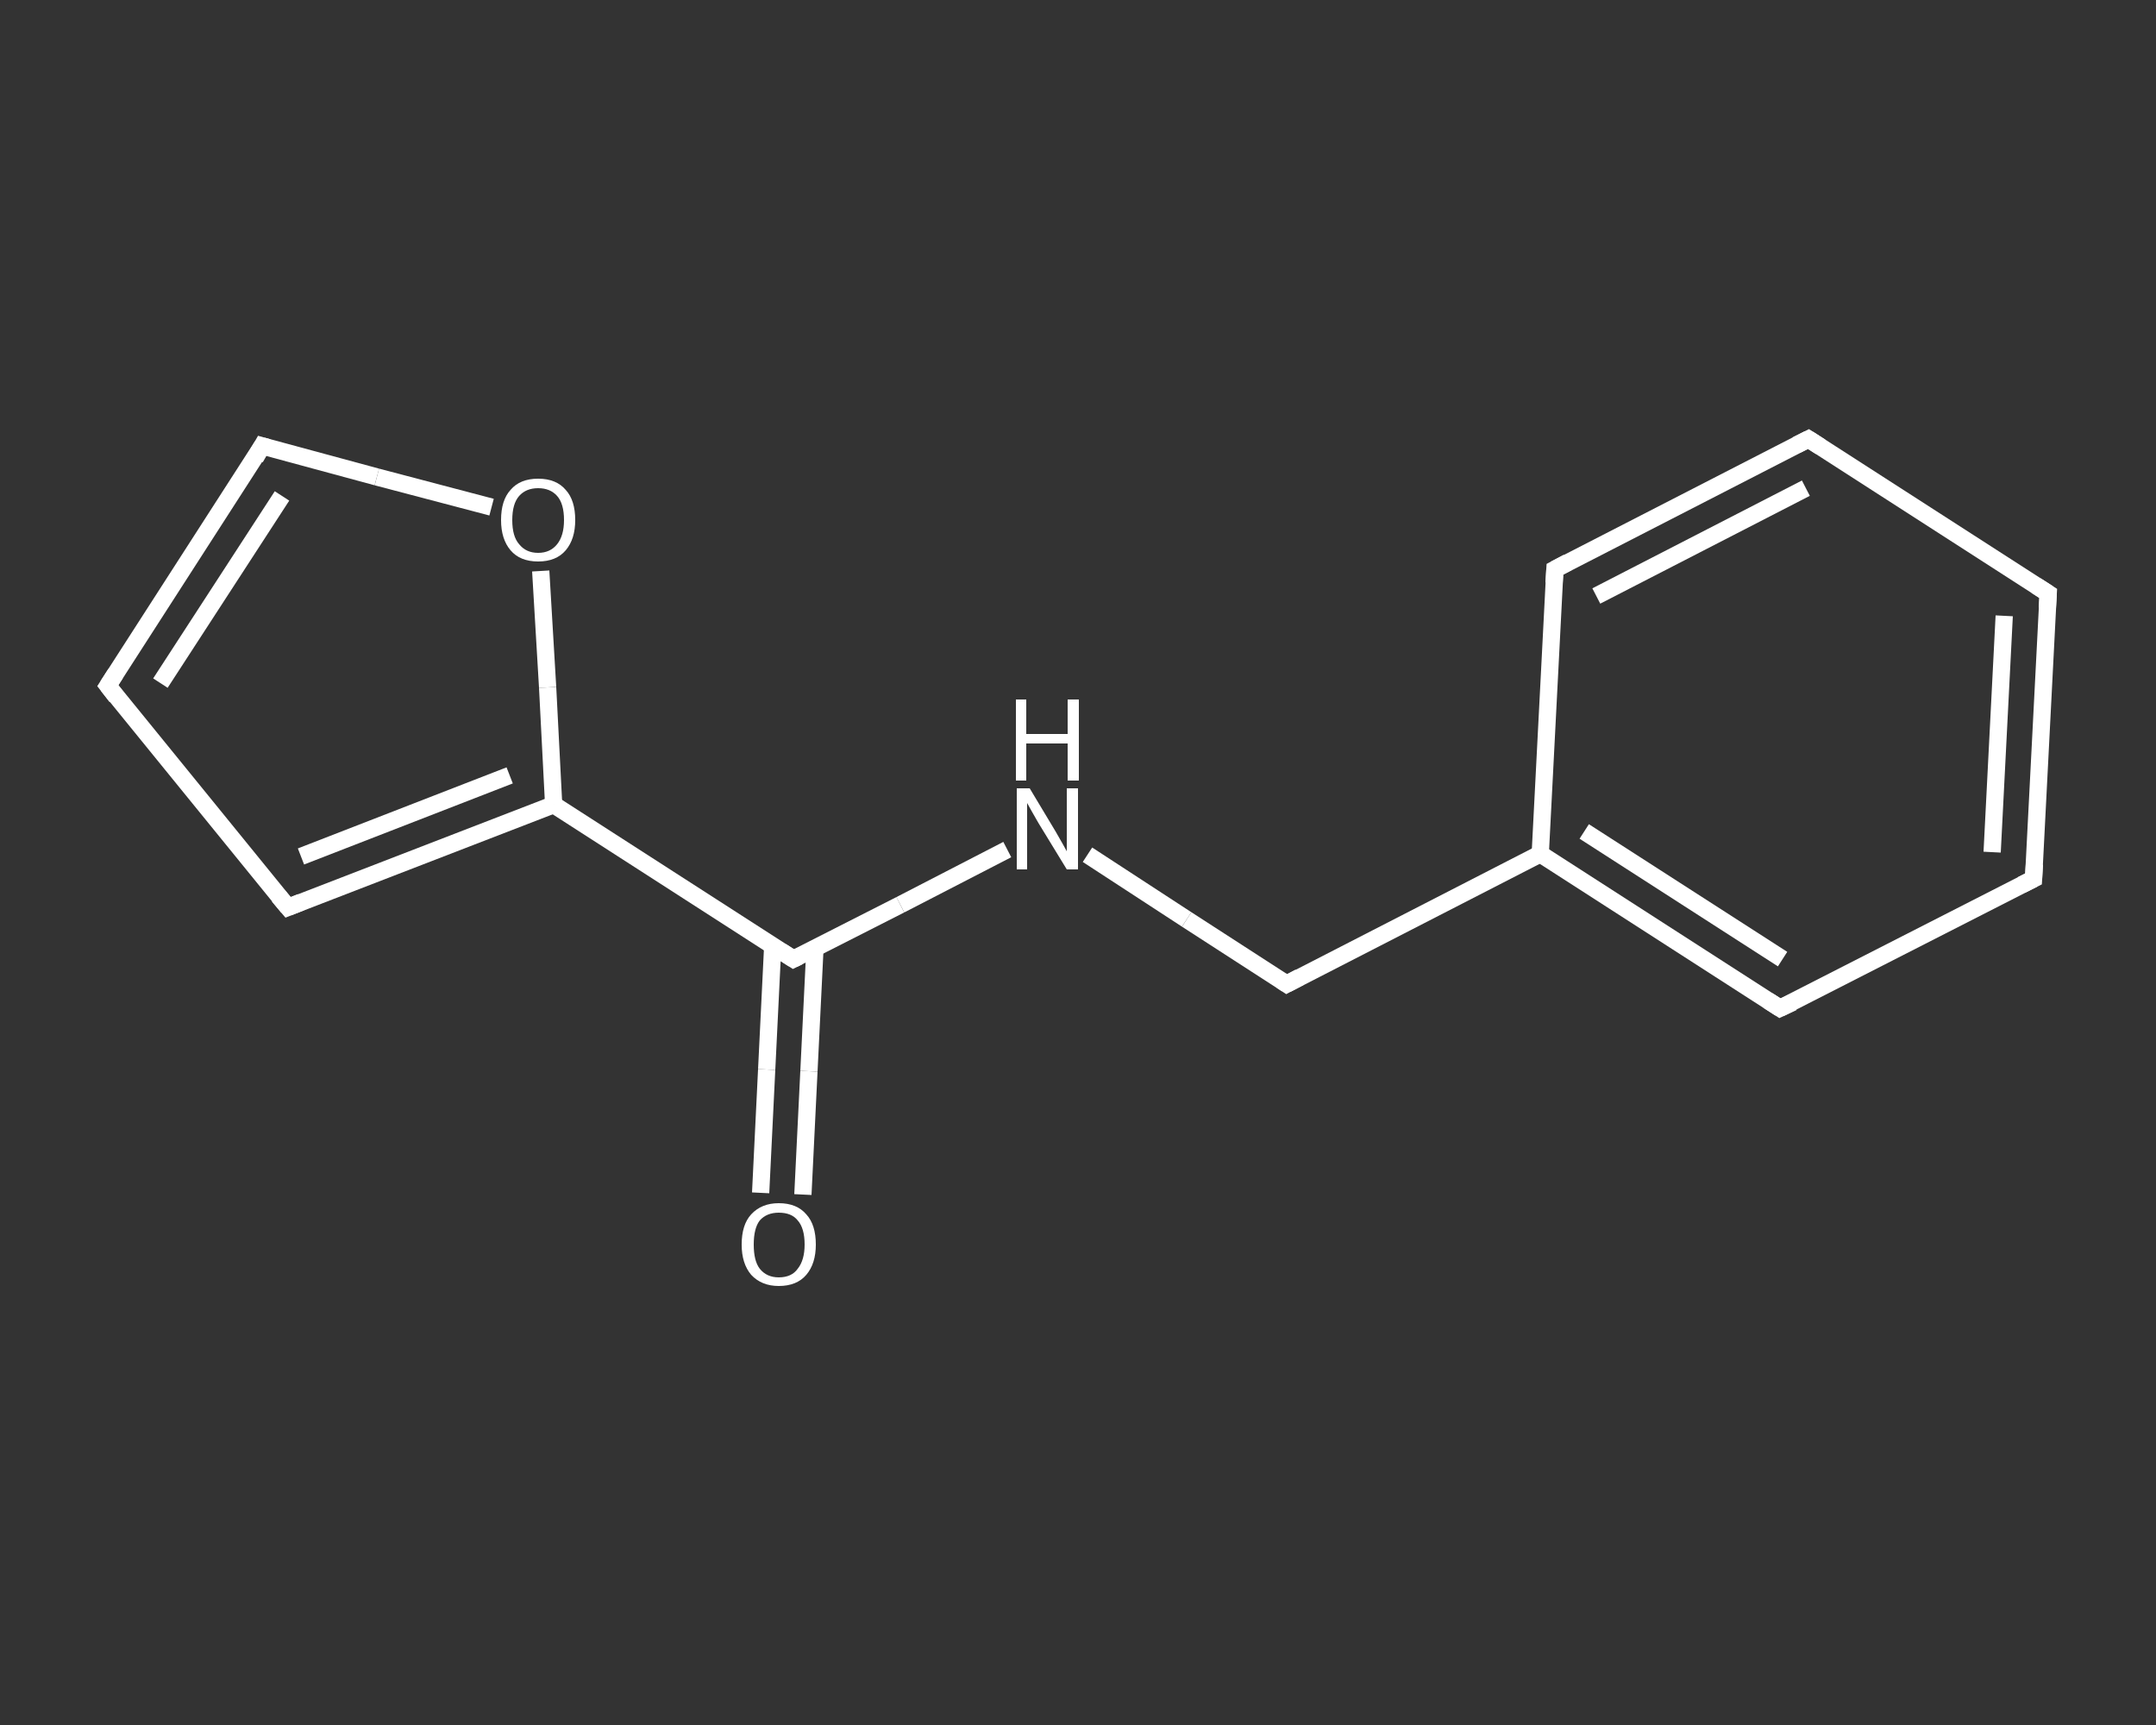 <?xml version='1.0' encoding='iso-8859-1'?>
<svg version='1.1' baseProfile='full'
              xmlns='http://www.w3.org/2000/svg'
                      xmlns:rdkit='http://www.rdkit.org/xml'
                      xmlns:xlink='http://www.w3.org/1999/xlink'
                  xml:space='preserve'
width='250px' height='200px' viewBox='0 0 250 200'>
<rect x="0" y="0" width="250" height="200" fill="#333333" stroke="none"/>
<!-- END OF HEADER -->
<rect style='opacity:1.0;fill:transparent;stroke:none' width='250.0' height='200.0' x='0.0' y='0.0'> </rect>
<path class='bond-0 atom-0 atom-1' d='M 88.2,138.3 L 88.9,124.0' style='fill:none;fill-rule:evenodd;stroke:#FFFFFF;stroke-width:2.0px;stroke-linecap:butt;stroke-linejoin:miter;stroke-opacity:1' />
<path class='bond-0 atom-0 atom-1' d='M 88.9,124.0 L 89.6,109.7' style='fill:none;fill-rule:evenodd;stroke:#FFFFFF;stroke-width:2.0px;stroke-linecap:butt;stroke-linejoin:miter;stroke-opacity:1' />
<path class='bond-0 atom-0 atom-1' d='M 93.1,138.5 L 93.8,124.2' style='fill:none;fill-rule:evenodd;stroke:#FFFFFF;stroke-width:2.0px;stroke-linecap:butt;stroke-linejoin:miter;stroke-opacity:1' />
<path class='bond-0 atom-0 atom-1' d='M 93.8,124.2 L 94.5,109.9' style='fill:none;fill-rule:evenodd;stroke:#FFFFFF;stroke-width:2.0px;stroke-linecap:butt;stroke-linejoin:miter;stroke-opacity:1' />
<path class='bond-1 atom-1 atom-2' d='M 92.0,111.2 L 104.4,104.9' style='fill:none;fill-rule:evenodd;stroke:#FFFFFF;stroke-width:2.0px;stroke-linecap:butt;stroke-linejoin:miter;stroke-opacity:1' />
<path class='bond-1 atom-1 atom-2' d='M 104.4,104.9 L 116.8,98.5' style='fill:none;fill-rule:evenodd;stroke:#FFFFFF;stroke-width:2.0px;stroke-linecap:butt;stroke-linejoin:miter;stroke-opacity:1' />
<path class='bond-2 atom-2 atom-3' d='M 126.1,99.1 L 137.6,106.6' style='fill:none;fill-rule:evenodd;stroke:#FFFFFF;stroke-width:2.0px;stroke-linecap:butt;stroke-linejoin:miter;stroke-opacity:1' />
<path class='bond-2 atom-2 atom-3' d='M 137.6,106.6 L 149.2,114.1' style='fill:none;fill-rule:evenodd;stroke:#FFFFFF;stroke-width:2.0px;stroke-linecap:butt;stroke-linejoin:miter;stroke-opacity:1' />
<path class='bond-3 atom-3 atom-4' d='M 149.2,114.1 L 178.6,99.0' style='fill:none;fill-rule:evenodd;stroke:#FFFFFF;stroke-width:2.0px;stroke-linecap:butt;stroke-linejoin:miter;stroke-opacity:1' />
<path class='bond-4 atom-4 atom-5' d='M 178.6,99.0 L 206.4,116.9' style='fill:none;fill-rule:evenodd;stroke:#FFFFFF;stroke-width:2.0px;stroke-linecap:butt;stroke-linejoin:miter;stroke-opacity:1' />
<path class='bond-4 atom-4 atom-5' d='M 183.7,96.4 L 206.7,111.2' style='fill:none;fill-rule:evenodd;stroke:#FFFFFF;stroke-width:2.0px;stroke-linecap:butt;stroke-linejoin:miter;stroke-opacity:1' />
<path class='bond-5 atom-5 atom-6' d='M 206.4,116.9 L 235.8,101.9' style='fill:none;fill-rule:evenodd;stroke:#FFFFFF;stroke-width:2.0px;stroke-linecap:butt;stroke-linejoin:miter;stroke-opacity:1' />
<path class='bond-6 atom-6 atom-7' d='M 235.8,101.9 L 237.5,68.8' style='fill:none;fill-rule:evenodd;stroke:#FFFFFF;stroke-width:2.0px;stroke-linecap:butt;stroke-linejoin:miter;stroke-opacity:1' />
<path class='bond-6 atom-6 atom-7' d='M 231.0,98.8 L 232.4,71.4' style='fill:none;fill-rule:evenodd;stroke:#FFFFFF;stroke-width:2.0px;stroke-linecap:butt;stroke-linejoin:miter;stroke-opacity:1' />
<path class='bond-7 atom-7 atom-8' d='M 237.5,68.8 L 209.7,50.9' style='fill:none;fill-rule:evenodd;stroke:#FFFFFF;stroke-width:2.0px;stroke-linecap:butt;stroke-linejoin:miter;stroke-opacity:1' />
<path class='bond-8 atom-8 atom-9' d='M 209.7,50.9 L 180.3,66.0' style='fill:none;fill-rule:evenodd;stroke:#FFFFFF;stroke-width:2.0px;stroke-linecap:butt;stroke-linejoin:miter;stroke-opacity:1' />
<path class='bond-8 atom-8 atom-9' d='M 209.4,56.6 L 185.1,69.1' style='fill:none;fill-rule:evenodd;stroke:#FFFFFF;stroke-width:2.0px;stroke-linecap:butt;stroke-linejoin:miter;stroke-opacity:1' />
<path class='bond-9 atom-1 atom-10' d='M 92.0,111.2 L 64.2,93.3' style='fill:none;fill-rule:evenodd;stroke:#FFFFFF;stroke-width:2.0px;stroke-linecap:butt;stroke-linejoin:miter;stroke-opacity:1' />
<path class='bond-10 atom-10 atom-11' d='M 64.2,93.3 L 33.4,105.2' style='fill:none;fill-rule:evenodd;stroke:#FFFFFF;stroke-width:2.0px;stroke-linecap:butt;stroke-linejoin:miter;stroke-opacity:1' />
<path class='bond-10 atom-10 atom-11' d='M 59.1,89.9 L 34.9,99.3' style='fill:none;fill-rule:evenodd;stroke:#FFFFFF;stroke-width:2.0px;stroke-linecap:butt;stroke-linejoin:miter;stroke-opacity:1' />
<path class='bond-11 atom-11 atom-12' d='M 33.4,105.2 L 12.5,79.5' style='fill:none;fill-rule:evenodd;stroke:#FFFFFF;stroke-width:2.0px;stroke-linecap:butt;stroke-linejoin:miter;stroke-opacity:1' />
<path class='bond-12 atom-12 atom-13' d='M 12.5,79.5 L 30.4,51.7' style='fill:none;fill-rule:evenodd;stroke:#FFFFFF;stroke-width:2.0px;stroke-linecap:butt;stroke-linejoin:miter;stroke-opacity:1' />
<path class='bond-12 atom-12 atom-13' d='M 18.6,79.2 L 32.7,57.5' style='fill:none;fill-rule:evenodd;stroke:#FFFFFF;stroke-width:2.0px;stroke-linecap:butt;stroke-linejoin:miter;stroke-opacity:1' />
<path class='bond-13 atom-13 atom-14' d='M 30.4,51.7 L 43.7,55.3' style='fill:none;fill-rule:evenodd;stroke:#FFFFFF;stroke-width:2.0px;stroke-linecap:butt;stroke-linejoin:miter;stroke-opacity:1' />
<path class='bond-13 atom-13 atom-14' d='M 43.7,55.3 L 57.0,58.8' style='fill:none;fill-rule:evenodd;stroke:#FFFFFF;stroke-width:2.0px;stroke-linecap:butt;stroke-linejoin:miter;stroke-opacity:1' />
<path class='bond-14 atom-9 atom-4' d='M 180.3,66.0 L 178.6,99.0' style='fill:none;fill-rule:evenodd;stroke:#FFFFFF;stroke-width:2.0px;stroke-linecap:butt;stroke-linejoin:miter;stroke-opacity:1' />
<path class='bond-15 atom-14 atom-10' d='M 62.7,66.2 L 63.5,79.7' style='fill:none;fill-rule:evenodd;stroke:#FFFFFF;stroke-width:2.0px;stroke-linecap:butt;stroke-linejoin:miter;stroke-opacity:1' />
<path class='bond-15 atom-14 atom-10' d='M 63.5,79.7 L 64.2,93.3' style='fill:none;fill-rule:evenodd;stroke:#FFFFFF;stroke-width:2.0px;stroke-linecap:butt;stroke-linejoin:miter;stroke-opacity:1' />
<path d='M 92.6,110.9 L 92.0,111.2 L 90.6,110.3' style='fill:none;stroke:#FFFFFF;stroke-width:2.0px;stroke-linecap:butt;stroke-linejoin:miter;stroke-opacity:1;' />
<path d='M 148.6,113.7 L 149.2,114.1 L 150.7,113.3' style='fill:none;stroke:#FFFFFF;stroke-width:2.0px;stroke-linecap:butt;stroke-linejoin:miter;stroke-opacity:1;' />
<path d='M 205.0,116.0 L 206.4,116.9 L 207.9,116.2' style='fill:none;stroke:#FFFFFF;stroke-width:2.0px;stroke-linecap:butt;stroke-linejoin:miter;stroke-opacity:1;' />
<path d='M 234.4,102.6 L 235.8,101.9 L 235.9,100.2' style='fill:none;stroke:#FFFFFF;stroke-width:2.0px;stroke-linecap:butt;stroke-linejoin:miter;stroke-opacity:1;' />
<path d='M 237.4,70.5 L 237.5,68.8 L 236.1,67.9' style='fill:none;stroke:#FFFFFF;stroke-width:2.0px;stroke-linecap:butt;stroke-linejoin:miter;stroke-opacity:1;' />
<path d='M 211.1,51.8 L 209.7,50.9 L 208.3,51.6' style='fill:none;stroke:#FFFFFF;stroke-width:2.0px;stroke-linecap:butt;stroke-linejoin:miter;stroke-opacity:1;' />
<path d='M 181.8,65.2 L 180.3,66.0 L 180.2,67.6' style='fill:none;stroke:#FFFFFF;stroke-width:2.0px;stroke-linecap:butt;stroke-linejoin:miter;stroke-opacity:1;' />
<path d='M 34.9,104.6 L 33.4,105.2 L 32.3,103.9' style='fill:none;stroke:#FFFFFF;stroke-width:2.0px;stroke-linecap:butt;stroke-linejoin:miter;stroke-opacity:1;' />
<path d='M 13.5,80.8 L 12.5,79.5 L 13.4,78.1' style='fill:none;stroke:#FFFFFF;stroke-width:2.0px;stroke-linecap:butt;stroke-linejoin:miter;stroke-opacity:1;' />
<path d='M 29.6,53.1 L 30.4,51.7 L 31.1,51.9' style='fill:none;stroke:#FFFFFF;stroke-width:2.0px;stroke-linecap:butt;stroke-linejoin:miter;stroke-opacity:1;' />
<path class='atom-0' d='M 86.0 144.3
Q 86.0 142.0, 87.1 140.8
Q 88.3 139.5, 90.3 139.5
Q 92.4 139.5, 93.5 140.8
Q 94.6 142.0, 94.6 144.3
Q 94.6 146.5, 93.5 147.8
Q 92.4 149.1, 90.3 149.1
Q 88.3 149.1, 87.1 147.8
Q 86.0 146.5, 86.0 144.3
M 90.3 148.1
Q 91.8 148.1, 92.5 147.1
Q 93.3 146.1, 93.3 144.3
Q 93.3 142.4, 92.5 141.5
Q 91.8 140.6, 90.3 140.6
Q 88.9 140.6, 88.1 141.5
Q 87.4 142.4, 87.4 144.3
Q 87.4 146.2, 88.1 147.1
Q 88.9 148.1, 90.3 148.1
' fill='#FFFFFF'/>
<path class='atom-2' d='M 119.4 91.4
L 122.4 96.4
Q 122.7 96.9, 123.2 97.8
Q 123.7 98.7, 123.7 98.7
L 123.7 91.4
L 125.0 91.4
L 125.0 100.8
L 123.7 100.8
L 120.4 95.4
Q 120.0 94.7, 119.6 94.0
Q 119.2 93.3, 119.1 93.1
L 119.1 100.8
L 117.9 100.8
L 117.9 91.4
L 119.4 91.4
' fill='#FFFFFF'/>
<path class='atom-2' d='M 117.8 81.1
L 119.0 81.1
L 119.0 85.1
L 123.8 85.1
L 123.8 81.1
L 125.1 81.1
L 125.1 90.5
L 123.8 90.5
L 123.8 86.2
L 119.0 86.2
L 119.0 90.5
L 117.8 90.5
L 117.8 81.1
' fill='#FFFFFF'/>
<path class='atom-14' d='M 58.1 60.3
Q 58.1 58.0, 59.2 56.8
Q 60.3 55.5, 62.4 55.5
Q 64.5 55.5, 65.6 56.8
Q 66.7 58.0, 66.7 60.3
Q 66.7 62.5, 65.6 63.8
Q 64.5 65.1, 62.4 65.1
Q 60.3 65.1, 59.2 63.8
Q 58.1 62.5, 58.1 60.3
M 62.4 64.1
Q 63.8 64.1, 64.6 63.1
Q 65.4 62.1, 65.4 60.3
Q 65.4 58.4, 64.6 57.5
Q 63.8 56.6, 62.4 56.6
Q 61.0 56.6, 60.2 57.5
Q 59.4 58.4, 59.4 60.3
Q 59.4 62.2, 60.2 63.1
Q 61.0 64.1, 62.4 64.1
' fill='#FFFFFF'/>
</svg>
